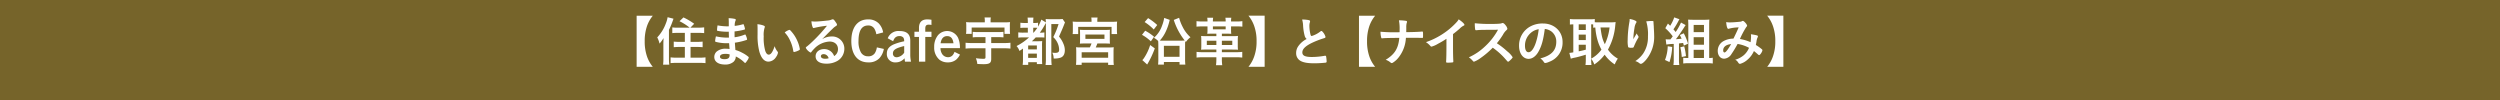 <svg xmlns="http://www.w3.org/2000/svg" width="988.819" height="39.543" viewBox="0 0 988.819 39.543">
  <defs>
    <style>
      .cls-1 {
        fill: #76642a;
      }

      .cls-2 {
        fill: #fff;
      }
    </style>
  </defs>
  <g id="レイヤー_2" data-name="レイヤー 2">
    <g id="メイン">
      <g>
        <rect class="cls-1" width="988.819" height="39.543"/>
        <g>
          <path class="cls-2" d="M251.806,26.426V6.215h6.4a13.487,13.487,0,0,0-2.3,4.1,18.014,18.014,0,0,0-.907,6,18.005,18.005,0,0,0,.907,6,13.315,13.315,0,0,0,2.3,4.119Z"/>
          <path class="cls-2" d="M262.384,17.386c0-.485.023-1.182.064-2.322a13.327,13.327,0,0,1-1.583,2.175,10.541,10.541,0,0,0-.908-2.45A16.029,16.029,0,0,0,263.3,9.424a11.355,11.355,0,0,0,.758-2.618l2.323.591a33.543,33.543,0,0,1-1.793,4.435v11.4a19.775,19.775,0,0,0,.127,2.343h-2.452a15.606,15.606,0,0,0,.126-2.365Zm10.392-6.441a20.542,20.542,0,0,0-4.011-2.555l1.561-1.5A25.726,25.726,0,0,1,274.571,9.4l-1.5,1.542h3.064a18.321,18.321,0,0,0,2.386-.126V13.1c-.656-.064-1.437-.106-2.322-.106h-3.065v3.569h2.516c.885,0,1.625-.043,2.259-.106v2.218c-.656-.064-1.4-.105-2.24-.105h-2.535v4.245h3.506a19.56,19.56,0,0,0,2.408-.127v2.28c-.695-.063-1.393-.105-2.408-.105h-8.976c-1.034,0-1.71.042-2.427.105v-2.28a18.932,18.932,0,0,0,2.344.127h3.294V18.57h-2.154c-.844,0-1.584.041-2.237.105V16.457a22.147,22.147,0,0,0,2.237.106h2.154V12.994h-2.659c-.866,0-1.65.042-2.3.106V10.839a15.8,15.8,0,0,0,2.281.106Z"/>
          <path class="cls-2" d="M288.319,14.873c-.044-1.034-.044-1.034-.063-2.344a4.141,4.141,0,0,1-.466.022,20.939,20.939,0,0,1-3.928-.338c-.21-.063-.254-.106-.254-.317a10.646,10.646,0,0,1,.212-1.859,21.447,21.447,0,0,0,3.906.38c.108,0,.3,0,.53-.02V9c0-.739-.022-1.077-.063-1.816a13.854,13.854,0,0,1,2.281.253c.422.085.549.191.549.423,0,.106-.022.147-.171.485a4.9,4.9,0,0,0-.251,1.9,18.835,18.835,0,0,0,3.271-.655.293.293,0,0,1,.108-.021c.146,0,.146.021.378.7a6.075,6.075,0,0,1,.3,1.161c0,.148-.064.232-.276.3a25.556,25.556,0,0,1-3.843.7c0,1.5,0,1.563.019,2.3a15.325,15.325,0,0,0,3.951-1.014.541.541,0,0,1,.212-.063c.124,0,.168.063.378.569a5.617,5.617,0,0,1,.4,1.331c0,.107-.086.191-.232.254a24.438,24.438,0,0,1-4.6,1.077c.041.8.083,1.246.21,2.892a11.74,11.74,0,0,1,2.576,1.036,12.207,12.207,0,0,1,2.472,1.584.459.459,0,0,1,.231.4,3.648,3.648,0,0,1-.59,1.141c-.466.7-.7.971-.844.971a.256.256,0,0,1-.19-.085,12.491,12.491,0,0,0-3.506-2.492,2.857,2.857,0,0,1-.889,2.113,4.878,4.878,0,0,1-3.42,1.077c-2.6,0-4.2-1.14-4.2-2.979a2.91,2.91,0,0,1,.908-2.111,5.271,5.271,0,0,1,3.655-1.162,11.783,11.783,0,0,1,1.478.107c-.1-1.374-.149-1.86-.168-2.3-.486.022-.761.022-1.015.022a17.206,17.206,0,0,1-4.223-.528c-.213-.063-.3-.17-.3-.338a11.766,11.766,0,0,1,.318-1.859,20.285,20.285,0,0,0,4.54.507h.612Zm-1.459,6.441c-1.351,0-2.091.4-2.091,1.12,0,.633.613.971,1.8.971,1.374,0,2.008-.485,2.008-1.542v-.358A5.9,5.9,0,0,0,286.86,21.314Z"/>
          <path class="cls-2" d="M299.64,11.474c0-.613-.019-1.437-.063-1.9a9.522,9.522,0,0,1,2.262.464c.5.19.675.317.675.55a.642.642,0,0,1-.085.338,9.432,9.432,0,0,0-.359,3.441,18.712,18.712,0,0,0,.591,5.682c.317.992.8,1.563,1.373,1.563.866,0,1.584-1.014,2.364-3.358a6.3,6.3,0,0,0,1.142,2.154.78.78,0,0,1,.169.443,3.983,3.983,0,0,1-.74,1.669,3.719,3.719,0,0,1-3,1.859c-1.628,0-2.852-1.311-3.611-3.908a24.822,24.822,0,0,1-.72-6.78Zm12.568.338a.618.618,0,0,1,.4.211,14.029,14.029,0,0,1,2.852,4.35,13.1,13.1,0,0,1,.907,3.063c0,.211-.105.316-.549.549a6.731,6.731,0,0,1-1.732.59c-.19,0-.273-.105-.336-.485a14.757,14.757,0,0,0-1.311-4.182,11.258,11.258,0,0,0-2.069-3.062A5.193,5.193,0,0,1,312.208,11.812Z"/>
          <path class="cls-2" d="M328.869,14.429a4.8,4.8,0,0,1,5.092,4.9,5.541,5.541,0,0,1-2.767,4.773,8.438,8.438,0,0,1-4.353,1.076c-2.681,0-4.245-1.076-4.245-2.914,0-1.668,1.4-2.851,3.379-2.851a4.151,4.151,0,0,1,3.95,2.767,3.14,3.14,0,0,0,1.52-2.745c0-1.816-1.288-3-3.316-3a8.95,8.95,0,0,0-6.123,2.873,12.864,12.864,0,0,0-1.035,1.182c-.149.211-.254.3-.381.3a4.429,4.429,0,0,1-1.878-1.86c0-.19.083-.3.549-.633.485-.38,1.183-.993,2.069-1.838a61.775,61.775,0,0,0,5.765-6.271,35.234,35.234,0,0,0-5.067.864,1.387,1.387,0,0,1-.232.043c-.171,0-.276-.106-.4-.422a7.237,7.237,0,0,1-.444-2.261,8.863,8.863,0,0,0,1.437.107c1.013,0,2.726-.148,4.941-.4a4.936,4.936,0,0,0,1.627-.38.932.932,0,0,1,.422-.105c.3,0,.59.254,1.142,1.1.4.549.527.823.527.993,0,.274-.063.358-.527.653a5.9,5.9,0,0,0-1.1.889c-1.053,1.013-1.075,1.013-2.386,2.343-.929.95-1.034,1.056-1.878,1.9A7.234,7.234,0,0,1,328.869,14.429Zm-2.028,7.309a1.877,1.877,0,0,0-1.076-.317c-.653,0-1.078.317-1.078.823,0,.612.656.993,1.669.993a4.834,4.834,0,0,0,1.395-.19A2.243,2.243,0,0,0,326.841,21.738Z"/>
          <path class="cls-2" d="M349.587,19.35a7.4,7.4,0,0,1-1.754,3.676,5.75,5.75,0,0,1-4.414,1.647c-4.223,0-6.694-3.1-6.694-8.427,0-5.407,2.449-8.575,6.609-8.575a5.69,5.69,0,0,1,4.226,1.585,6.762,6.762,0,0,1,1.751,3.569l-2.7.718a6.431,6.431,0,0,0-.612-1.9,2.72,2.72,0,0,0-2.64-1.563c-2.535,0-3.8,2.071-3.8,6.189a8.775,8.775,0,0,0,.907,4.35,3.11,3.11,0,0,0,2.894,1.647A2.97,2.97,0,0,0,346.037,21a5.875,5.875,0,0,0,.784-2.261Z"/>
          <path class="cls-2" d="M351.126,15.148a4.5,4.5,0,0,1,4.67-2.872c2.828,0,4.243,1.246,4.243,3.759v5.892a12.429,12.429,0,0,0,.3,2.471h-2.389a12.748,12.748,0,0,1-.168-1.351,4.989,4.989,0,0,1-1.225,1.013,4.336,4.336,0,0,1-2.237.613,3.258,3.258,0,0,1-3.55-3.443c0-1.732.866-2.871,2.789-3.7a23.706,23.706,0,0,1,4.055-1.2,2.391,2.391,0,0,0-.3-1.437,1.878,1.878,0,0,0-1.583-.612,2.245,2.245,0,0,0-1.881.845,4.192,4.192,0,0,0-.591,1.182Zm6.508,3.062c-3.36.825-4.458,1.542-4.458,2.936a1.452,1.452,0,0,0,.739,1.352,2,2,0,0,0,.888.147,3.982,3.982,0,0,0,2.831-1.816Z"/>
          <path class="cls-2" d="M368.422,9.868a5.55,5.55,0,0,0-1.161-.106c-.908,0-1.289.465-1.289,1.542v1.247h2.45V14.62h-2.45V24.4h-2.49V14.62h-1.8V12.551h1.8V11.03c0-2.218,1.119-3.359,3.274-3.359a9.452,9.452,0,0,1,1.666.149Z"/>
          <path class="cls-2" d="M371.991,19.035a4.27,4.27,0,0,0,.613,2.259,2.759,2.759,0,0,0,2.386,1.331,2.372,2.372,0,0,0,1.9-.887,4.39,4.39,0,0,0,.654-1.226l2.154,1.077a6.34,6.34,0,0,1-1.583,2.07,5.088,5.088,0,0,1-3.23,1.014,5.184,5.184,0,0,1-3.316-1.057A6.252,6.252,0,0,1,369.5,18.59,7.178,7.178,0,0,1,371.02,13.9a4.809,4.809,0,0,1,7.9,1.013,9.539,9.539,0,0,1,.761,4.119Zm5.131-1.923c-.232-1.9-1.056-2.83-2.491-2.83s-2.345.993-2.6,2.83Z"/>
          <path class="cls-2" d="M386.835,14.683a15.186,15.186,0,0,0-2.091.106v-2.2a20.554,20.554,0,0,0,2.113.106h7.919c.761,0,1.437-.042,2.113-.106v2.2a18.423,18.423,0,0,0-2.113-.106h-2.722v2.345h5.172a18.58,18.58,0,0,0,2.43-.127v2.323a19.892,19.892,0,0,0-2.45-.127h-5.152v4.2c0,1.626-.679,2.09-3.043,2.09-.549,0-1.52-.042-2.45-.085a8.336,8.336,0,0,0-.571-2.28,20.968,20.968,0,0,0,3,.232c.634,0,.8-.148.8-.613V19.1h-5.426a19.945,19.945,0,0,0-2.453.127V16.9a19.294,19.294,0,0,0,2.431.127h5.448V14.683ZM389.518,8.2a6.208,6.208,0,0,0-.107-1.288h2.494a5.82,5.82,0,0,0-.1,1.268v.655h5.47a20.93,20.93,0,0,0,2.237-.086,9.531,9.531,0,0,0-.083,1.5v1.626a10.516,10.516,0,0,0,.083,1.52h-2.2V10.9H384.322V13.4h-2.238a8.439,8.439,0,0,0,.105-1.52V10.249a9.975,9.975,0,0,0-.085-1.5,21.029,21.029,0,0,0,2.24.086h5.174Z"/>
          <path class="cls-2" d="M404.891,14.789a14.042,14.042,0,0,0-2.132.105V12.8a13.272,13.272,0,0,0,2.132.106h1.647V10.966h-1.054a16.092,16.092,0,0,0-1.9.084V8.981a10.866,10.866,0,0,0,1.9.105h1.054V8.6a13.1,13.1,0,0,0-.105-1.647h2.323a11.5,11.5,0,0,0-.083,1.647v.485h.4a7.159,7.159,0,0,0,1.5-.105v1.563a16.75,16.75,0,0,0,1.307-2.787l1.777,1.1c0-.508-.022-.867-.064-1.331.568.042.949.063,1.774.063h3.252a11.059,11.059,0,0,0,1.669-.084l.949,1.394a8.1,8.1,0,0,0-.337.8c-.127.338-.656,1.648-.91,2.217-.041.107-.273.613-.549,1.247-.127.295-.336.76-.568,1.309a9.9,9.9,0,0,1,1.71,2.788,6.473,6.473,0,0,1,.59,2.555c0,1.542-.549,2.556-1.646,2.978a7.3,7.3,0,0,1-2.789.338,4.823,4.823,0,0,0-.527-2.3c.654.063.844.084,1.076.084,1.2,0,1.627-.316,1.627-1.225a6.494,6.494,0,0,0-.507-2.428,7.161,7.161,0,0,0-1.815-2.577,30.761,30.761,0,0,0,2.091-5.153h-2.853V22.963a24.521,24.521,0,0,0,.127,2.744H413.55a19.864,19.864,0,0,0,.127-2.766V9.129a3.01,3.01,0,0,0-.359.592,24.569,24.569,0,0,1-2.049,3.209h.19a12.289,12.289,0,0,0,1.628-.105v2.028c-.486-.043-1.079-.064-1.964-.064h-1.457c-.612.654-.951.992-1.522,1.52h2.43a15.3,15.3,0,0,0,1.647-.063,17.624,17.624,0,0,0-.064,2.154v4.837c0,.93.022,1.5.064,2.091h-2.113v-.719h-3.421v1.057h-2.2a14.444,14.444,0,0,0,.127-2.239V19.2c-.485.358-.739.528-1.4.95a5.43,5.43,0,0,0-1.139-1.943,21.419,21.419,0,0,0,4.943-3.421Zm1.774,4.752h3.443V17.978h-3.443Zm0,3.336h3.443V21.188h-3.443Zm2.154-9.968a17.348,17.348,0,0,0,1.479-1.9,7.014,7.014,0,0,0-.971-.043h-.654v1.943Z"/>
          <path class="cls-2" d="M431.734,8.221a6.761,6.761,0,0,0-.1-1.289h2.491a5.981,5.981,0,0,0-.105,1.289v.4h5.6a21.714,21.714,0,0,0,2.237-.086,10,10,0,0,0-.083,1.5v1.879a11.688,11.688,0,0,0,.083,1.563h-2.2V10.628h-13.2v2.851h-2.2a10.781,10.781,0,0,0,.083-1.563V10.037a9.873,9.873,0,0,0-.083-1.5,21.441,21.441,0,0,0,2.237.086h5.239ZM429.243,17.2c-1.1,0-1.542.022-2.113.064.041-.507.063-.824.063-1.8V13.29c0-.676-.022-1.036-.063-1.521a14.251,14.251,0,0,0,1.52.063h8.893a13.841,13.841,0,0,0,1.476-.063,12.4,12.4,0,0,0-.061,1.585v2.111a15.523,15.523,0,0,0,.061,1.8c-.613-.042-1.117-.064-2.11-.064h-2.872c-.212.592-.425,1.077-.634,1.564h5.216a14.551,14.551,0,0,0,1.9-.085,17.532,17.532,0,0,0-.085,1.964v3.02a15.261,15.261,0,0,0,.107,2.007H438.3V24.8H427.828v.866h-2.24c.063-.7.1-1.352.1-2.028v-3.02a16.038,16.038,0,0,0-.083-1.943,15.725,15.725,0,0,0,1.879.085h3.569a14.464,14.464,0,0,0,.676-1.564Zm-1.415,5.64H438.3V20.681H427.828Zm1.478-7.455h7.539V13.649h-7.539Z"/>
          <path class="cls-2" d="M452.957,12.15a18.762,18.762,0,0,1,3.506,2.386l-1.269,1.816a16.221,16.221,0,0,0-3.506-2.576Zm3.8,6.989a36,36,0,0,1-3.02,6.379l-1.923-1.753a4.306,4.306,0,0,0,.74-.909,19.515,19.515,0,0,0,2.366-5.048ZM454.1,7.165a22.293,22.293,0,0,1,3.614,2.724l-1.374,1.774a19.028,19.028,0,0,0-3.61-2.935Zm13.031,8.913a13.953,13.953,0,0,0,1.457-.064,25.427,25.427,0,0,1-4.328-8.13l2.113-.846a17.158,17.158,0,0,0,1.393,3.59,13.359,13.359,0,0,0,3.1,4.1,7.958,7.958,0,0,0-1.793,1.858l-.276-.316c-.041.422-.063.907-.063,1.689v5.258a17.538,17.538,0,0,0,.105,2.345h-2.3V24.525H460.35V25.56h-2.3a18.78,18.78,0,0,0,.1-2.259V17.915a16.492,16.492,0,0,0-.063-1.69,6.425,6.425,0,0,0-1.688-1.267,11.2,11.2,0,0,0,3.252-4.879,14.5,14.5,0,0,0,.822-3l2.176.781a21.255,21.255,0,0,1-1.668,4.857,13.6,13.6,0,0,1-2.26,3.338c.34.021.654.021,1.162.021Zm-6.777,6.377h6.187v-4.35H460.35Z"/>
          <path class="cls-2" d="M486.916,11.769A12.057,12.057,0,0,0,487,13.374c-.885-.042-1.288-.063-1.856-.063h-1.859V14.3h4.2a19.177,19.177,0,0,0,2.174-.086,14.6,14.6,0,0,0-.083,1.839v1.815a13.678,13.678,0,0,0,.083,1.8c-.571-.043-1.034-.064-2.259-.064h-4.118v1.035h5.638a18.177,18.177,0,0,0,2.43-.127v2.26a19.993,19.993,0,0,0-2.43-.127h-5.638v.846a15.69,15.69,0,0,0,.149,2.3h-2.472a17.412,17.412,0,0,0,.146-2.3v-.846h-5.362a20.448,20.448,0,0,0-2.472.127v-2.26a18.144,18.144,0,0,0,2.428.127h5.406V19.6h-3.779c-1.225,0-1.71.021-2.259.064a14.512,14.512,0,0,0,.083-1.8V16.057a15.493,15.493,0,0,0-.083-1.839,18.929,18.929,0,0,0,2.174.086h3.864v-.993h-1.688c-.59,0-1.142.021-1.9.063a11.991,11.991,0,0,0,.083-1.605V10.438h-1.964c-.99,0-1.729.043-2.386.106V8.369a17.852,17.852,0,0,0,2.386.127H477.6a7.853,7.853,0,0,0-.105-1.479h2.345a7.541,7.541,0,0,0-.105,1.479h5.048a7.663,7.663,0,0,0-.107-1.479h2.344a7.639,7.639,0,0,0-.105,1.479h2.091a16.355,16.355,0,0,0,2.386-.127v2.175a19.246,19.246,0,0,0-2.386-.106h-2.091Zm-5.809,4.35h-3.779v1.689h3.779Zm-1.371-5.681V11.6h5.048V10.438Zm7.666,7.37V16.119h-4.118v1.689Z"/>
          <path class="cls-2" d="M493.8,26.426a13.579,13.579,0,0,0,2.278-4.119,17.441,17.441,0,0,0,.93-6,17.453,17.453,0,0,0-.93-6,13.511,13.511,0,0,0-2.278-4.1h6.4V26.426Z"/>
          <path class="cls-2" d="M516.015,14.071a19.709,19.709,0,0,1-.612-4.1,9.617,9.617,0,0,0-.381-2.239,12.444,12.444,0,0,1,2.684.233c.317.084.464.231.464.465a1.608,1.608,0,0,1-.064.358,4.7,4.7,0,0,0-.209,1.436,15.171,15.171,0,0,0,.441,3.463c.127.4.254.55.488.55a10.32,10.32,0,0,0,3.376-1.753c.276-.211.318-.233.425-.233.191,0,.378.148.7.549a4.893,4.893,0,0,1,.952,1.8c0,.232-.149.381-.507.486a35.316,35.316,0,0,0-4.922,1.9c-2.576,1.268-3.737,2.429-3.737,3.739,0,1.288,1.076,1.815,3.8,1.815a29.385,29.385,0,0,0,4.962-.463,1.73,1.73,0,0,1,.276-.043.38.38,0,0,1,.359.254,14.319,14.319,0,0,1,.212,2.005.417.417,0,0,1-.361.487,41.389,41.389,0,0,1-4.623.252c-2.7,0-4.5-.358-5.619-1.118a3.437,3.437,0,0,1-1.457-2.957,4.638,4.638,0,0,1,.844-2.683,9.024,9.024,0,0,1,3.316-2.851A2.432,2.432,0,0,1,516.015,14.071Z"/>
          <path class="cls-2" d="M537.515,26.426V6.215h6.4a13.465,13.465,0,0,0-2.3,4.1,18.013,18.013,0,0,0-.908,6,18,18,0,0,0,.908,6,13.294,13.294,0,0,0,2.3,4.119Z"/>
          <path class="cls-2" d="M562.856,13.9c0,.97-.019,1.1-.295,1.1h-.105c-.739-.042-.97-.042-6.377-.042a13.646,13.646,0,0,1-2.747,7.581,8.782,8.782,0,0,1-2.406,2.24.911.911,0,0,1-.444.168.621.621,0,0,1-.444-.19,5.493,5.493,0,0,0-1.964-1.1c3.591-2.2,5.007-4.5,5.384-8.679-3.928.02-6.082.084-6.65.168a.536.536,0,0,1-.171.021.3.3,0,0,1-.315-.275,8.524,8.524,0,0,1-.3-2.343,62.937,62.937,0,0,0,7.561.189v-.95a16.546,16.546,0,0,0-.273-3.759,19.994,19.994,0,0,1,2.767.211c.317.064.441.168.441.381,0,.125,0,.147-.146.527a6.834,6.834,0,0,0-.149,1.753c0,.507,0,.549-.019,1.816,2.893-.021,5.172-.127,6.146-.232a.5.5,0,0,1,.168-.022c.273,0,.336.191.336.93V13.9Z"/>
          <path class="cls-2" d="M574.707,18.126c0,2.662.041,4.626.124,6.061v.148c0,.232-.064.317-.273.338a12.947,12.947,0,0,1-1.859.106c-.654,0-.718-.043-.718-.4v-.106c.083-1.078.127-3.484.127-6.146V15.338a33.979,33.979,0,0,1-3.359,1.985,9.42,9.42,0,0,1-2.533,1.12.551.551,0,0,1-.444-.233A7.919,7.919,0,0,0,564,16.669a29.063,29.063,0,0,0,6.124-2.915,28.709,28.709,0,0,0,6.124-5.11,5.264,5.264,0,0,0,.7-.994c1.329.887,2.281,1.774,2.281,2.176,0,.126-.085.233-.339.337a5.642,5.642,0,0,0-1.52,1.141c-.93.823-1.837,1.563-2.659,2.175Z"/>
          <path class="cls-2" d="M596.121,20.28a9.28,9.28,0,0,1,2.176,2.345c0,.19-.276.527-.93,1.161-.485.465-.7.612-.844.612a.524.524,0,0,1-.317-.147c-.232-.275-.232-.275-1.205-1.374a27.78,27.78,0,0,0-4.582-4.012,32.689,32.689,0,0,1-4.794,4.076,10.561,10.561,0,0,1-2.6,1.457c-.209,0-.231-.02-.739-.591a8.32,8.32,0,0,0-1.308-1.141,22.611,22.611,0,0,0,6.229-4.16,25.8,25.8,0,0,0,5.3-6.737c-7.139.043-7.139.043-8.3.169-.254.021-.3.021-.337.021a.363.363,0,0,1-.4-.338,14.831,14.831,0,0,1-.149-2.429,57.137,57.137,0,0,0,6.739.275c1.247,0,2.555-.043,3.252-.127a2.374,2.374,0,0,0,.759-.19.464.464,0,0,1,.254-.042c.361,0,.739.295,1.247.971a3.01,3.01,0,0,1,.634,1.247c0,.253-.063.337-.612.844a6.635,6.635,0,0,0-1.142,1.584,30.6,30.6,0,0,1-2.406,3.358A29.011,29.011,0,0,1,596.121,20.28Z"/>
          <path class="cls-2" d="M608.432,20.555c-1.013,1.752-2.406,2.723-3.843,2.723-2.2,0-3.76-2.154-3.76-5.152a8.522,8.522,0,0,1,4.582-7.729,9.931,9.931,0,0,1,4.943-1.1c4.414,0,7.688,3.125,7.688,7.307a8.037,8.037,0,0,1-5.321,7.856,5.069,5.069,0,0,1-1.523.465c-.254,0-.358-.084-.631-.486a4.475,4.475,0,0,0-1.333-1.331c4.35-1.12,6.314-3.168,6.314-6.59a4.946,4.946,0,0,0-2.046-4.159,5.352,5.352,0,0,0-2.494-.909C610.418,15.908,609.72,18.337,608.432,20.555Zm-3.04-7.477a6.571,6.571,0,0,0-2.218,5.006c0,1.626.527,2.577,1.415,2.577,1.056,0,2.132-1.458,2.935-3.971a26.574,26.574,0,0,0,1.079-5.132A6.1,6.1,0,0,0,605.392,13.078Z"/>
          <path class="cls-2" d="M629.363,23.512a17.352,17.352,0,0,0,.107,2.2H627.1a16.713,16.713,0,0,0,.127-2.175v-1.9c-1.8.549-3.442.993-4.308,1.161a9.565,9.565,0,0,0-1.625.422l-.571-2.3a15.124,15.124,0,0,0,1.564-.211V9.635a10.611,10.611,0,0,0-1.352.086v-2.2a15.936,15.936,0,0,0,1.815.106h6.188a11.52,11.52,0,0,0,1.837-.106V8.791a12.691,12.691,0,0,0,1.288.043h5.324a14.421,14.421,0,0,0,1.646-.106c-.041.253-.085.675-.148,1.288a23.831,23.831,0,0,1-2.894,9.609,11.867,11.867,0,0,0,3.909,3.569,11.533,11.533,0,0,0-1.225,2.282,14.561,14.561,0,0,1-3.992-3.844,16.351,16.351,0,0,1-4.1,3.864,8.266,8.266,0,0,0-1.224-2.259Zm-4.941-11.637h2.808V9.635h-2.808Zm0,3.969h2.808V13.69h-2.808Zm0,4.457c1.437-.295,1.437-.295,2.808-.654V17.683h-2.808Zm4.941,2.893a12.277,12.277,0,0,0,4.055-3.569,17.772,17.772,0,0,1-1.52-3.632,24.892,24.892,0,0,1-.908-5.111c-.359.021-.549.043-.844.084V9.657a7.224,7.224,0,0,0-.783-.022Zm3.677-12.333c.463,3.527.739,4.582,1.71,6.632a20.787,20.787,0,0,0,1.878-6.632Z"/>
          <path class="cls-2" d="M646.344,14.937c.1-.17.1-.17,1.034-1.732a3.084,3.084,0,0,0,.508.929.962.962,0,0,1,.212.486c0,.127-.044.233-.549,1.056a27.862,27.862,0,0,0-1.227,2.577c-.21.591-.3.633-.991.633A2.442,2.442,0,0,1,644,18.675a10.6,10.6,0,0,1-.21-2.872,43.26,43.26,0,0,1,.7-7.2,6.029,6.029,0,0,0,.086-1.1c1.647.295,2.725.781,2.725,1.182,0,.106-.022.17-.171.36a5.489,5.489,0,0,0-.654,2.069,29.234,29.234,0,0,0-.444,4.393C646.217,15.169,646.217,15.169,646.344,14.937Zm7.665-6.167v.359c.022.084.022.254.044.486.02.337.02.337.064.866,0,.231,0,.231.041,1.013.064,1.014.105,2.028.105,2.535a14.157,14.157,0,0,1-3.23,9.651c-.844.993-1.583,1.562-2.008,1.562-.251,0-.273,0-.717-.337a4.313,4.313,0,0,0-1.5-.738,11.393,11.393,0,0,0,3.062-2.916,11.583,11.583,0,0,0,1.942-6.842,17.526,17.526,0,0,0-.676-5.956,17.712,17.712,0,0,1,2.154-.147c.635,0,.717.041.717.4Z"/>
          <path class="cls-2" d="M661.4,18.57a23.042,23.042,0,0,1-1.076,5.976l-1.776-.823a15.926,15.926,0,0,0,1.079-5.428Zm-.7-2.978c.508-.655.508-.655.911-1.226a20.4,20.4,0,0,0-2.938-3.21l1.037-1.837c.422.4.5.486.885.887A14.5,14.5,0,0,0,662.2,6.87l2.069.738c-.146.233-.21.339-.381.655a28.684,28.684,0,0,1-2,3.338c.358.4.529.59.888,1.055a22.093,22.093,0,0,0,2.11-3.738l1.837,1.014a6.966,6.966,0,0,0-.549.823c-1.161,1.817-2.427,3.654-3.315,4.752.951-.064.971-.064,2.262-.189a15.475,15.475,0,0,0-.7-1.458l1.542-.7a19.226,19.226,0,0,1,1.688,4.119l-1.647.76c-.127-.486-.168-.656-.273-1.035-.466.042-1.015.1-1.65.168v6.357a11.988,11.988,0,0,0,.127,2.175h-2.322a12.652,12.652,0,0,0,.127-2.175V17.366a22.514,22.514,0,0,0-2.935.254l-.254-2.091a8.706,8.706,0,0,0,1.2.063h.676Zm5.451,2.724a23.646,23.646,0,0,1,.695,3.885l-1.669.338a22.218,22.218,0,0,0-.568-3.842ZM676.2,22.941a7.094,7.094,0,0,0,1.247-.105v2.281a15.2,15.2,0,0,0-2.091-.127h-7.52a14.46,14.46,0,0,0-2.069.127V22.836a9.048,9.048,0,0,0,1.415.105h.591V9.826c0-.781-.02-1.416-.083-2.069.59.041,1.181.063,2.027.063h4.265a18.257,18.257,0,0,0,2.113-.085c-.044.655-.063,1.2-.063,2.239V22.941ZM669.89,12.719h4.077V9.868H669.89Zm0,4.964h4.077V14.726H669.89Zm0,5.258h4.077V19.688H669.89Z"/>
          <path class="cls-2" d="M687.268,17.386a44.287,44.287,0,0,1-2.4,3.951,3.665,3.665,0,0,1-2.894,1.878c-1.523,0-2.557-1.245-2.557-3.1a4.383,4.383,0,0,1,2.3-3.866,8.156,8.156,0,0,1,3.7-.971h.21c1.079-2.2,1.352-2.788,2.069-4.436a14.812,14.812,0,0,0-3.992.549.336.336,0,0,1-.146.022c-.358,0-.7-1.1-.8-2.682a7.89,7.89,0,0,0,1.478.127c.717,0,1.942-.064,3.23-.191,1.206-.105,1.206-.105,1.479-.274a.889.889,0,0,1,.38-.127c.274,0,.7.338,1.162.909a2.551,2.551,0,0,1,.549.95c0,.168-.086.316-.337.57a34.23,34.23,0,0,0-2.513,4.73A17.088,17.088,0,0,1,692.4,16.69a17.613,17.613,0,0,0,.191-2.2,8.317,8.317,0,0,0-.064-.95c.908.126,1.669.274,2.281.423.378.105.5.211.5.379a1.187,1.187,0,0,1-.168.549,5.123,5.123,0,0,0-.4,1.542c-.063.444-.127.739-.254,1.352a18.471,18.471,0,0,1,2.428,1.732.465.465,0,0,1,.168.316c0,.592-.908,1.964-1.288,1.964a.686.686,0,0,1-.378-.189c-.571-.508-1.269-1.1-1.691-1.415a9.538,9.538,0,0,1-2.618,3.484,7.225,7.225,0,0,1-2.874,1.585.829.829,0,0,1-.5-.211c-.063-.064-.063-.086-.339-.465a2.282,2.282,0,0,0-1.1-.951,9.3,9.3,0,0,0,3.42-1.8,7.738,7.738,0,0,0,2.072-2.915A13.813,13.813,0,0,0,687.268,17.386Zm-5.7,2.535c0,.507.191.824.53.824.463,0,1.288-1.035,2.618-3.316C682.708,17.64,681.566,18.548,681.566,19.921Z"/>
          <path class="cls-2" d="M698.972,26.426a13.557,13.557,0,0,0,2.278-4.119,17.417,17.417,0,0,0,.93-6,17.429,17.429,0,0,0-.93-6,13.489,13.489,0,0,0-2.278-4.1h6.4V26.426Z"/>
        </g>
      </g>
    </g>
  </g>
</svg>
